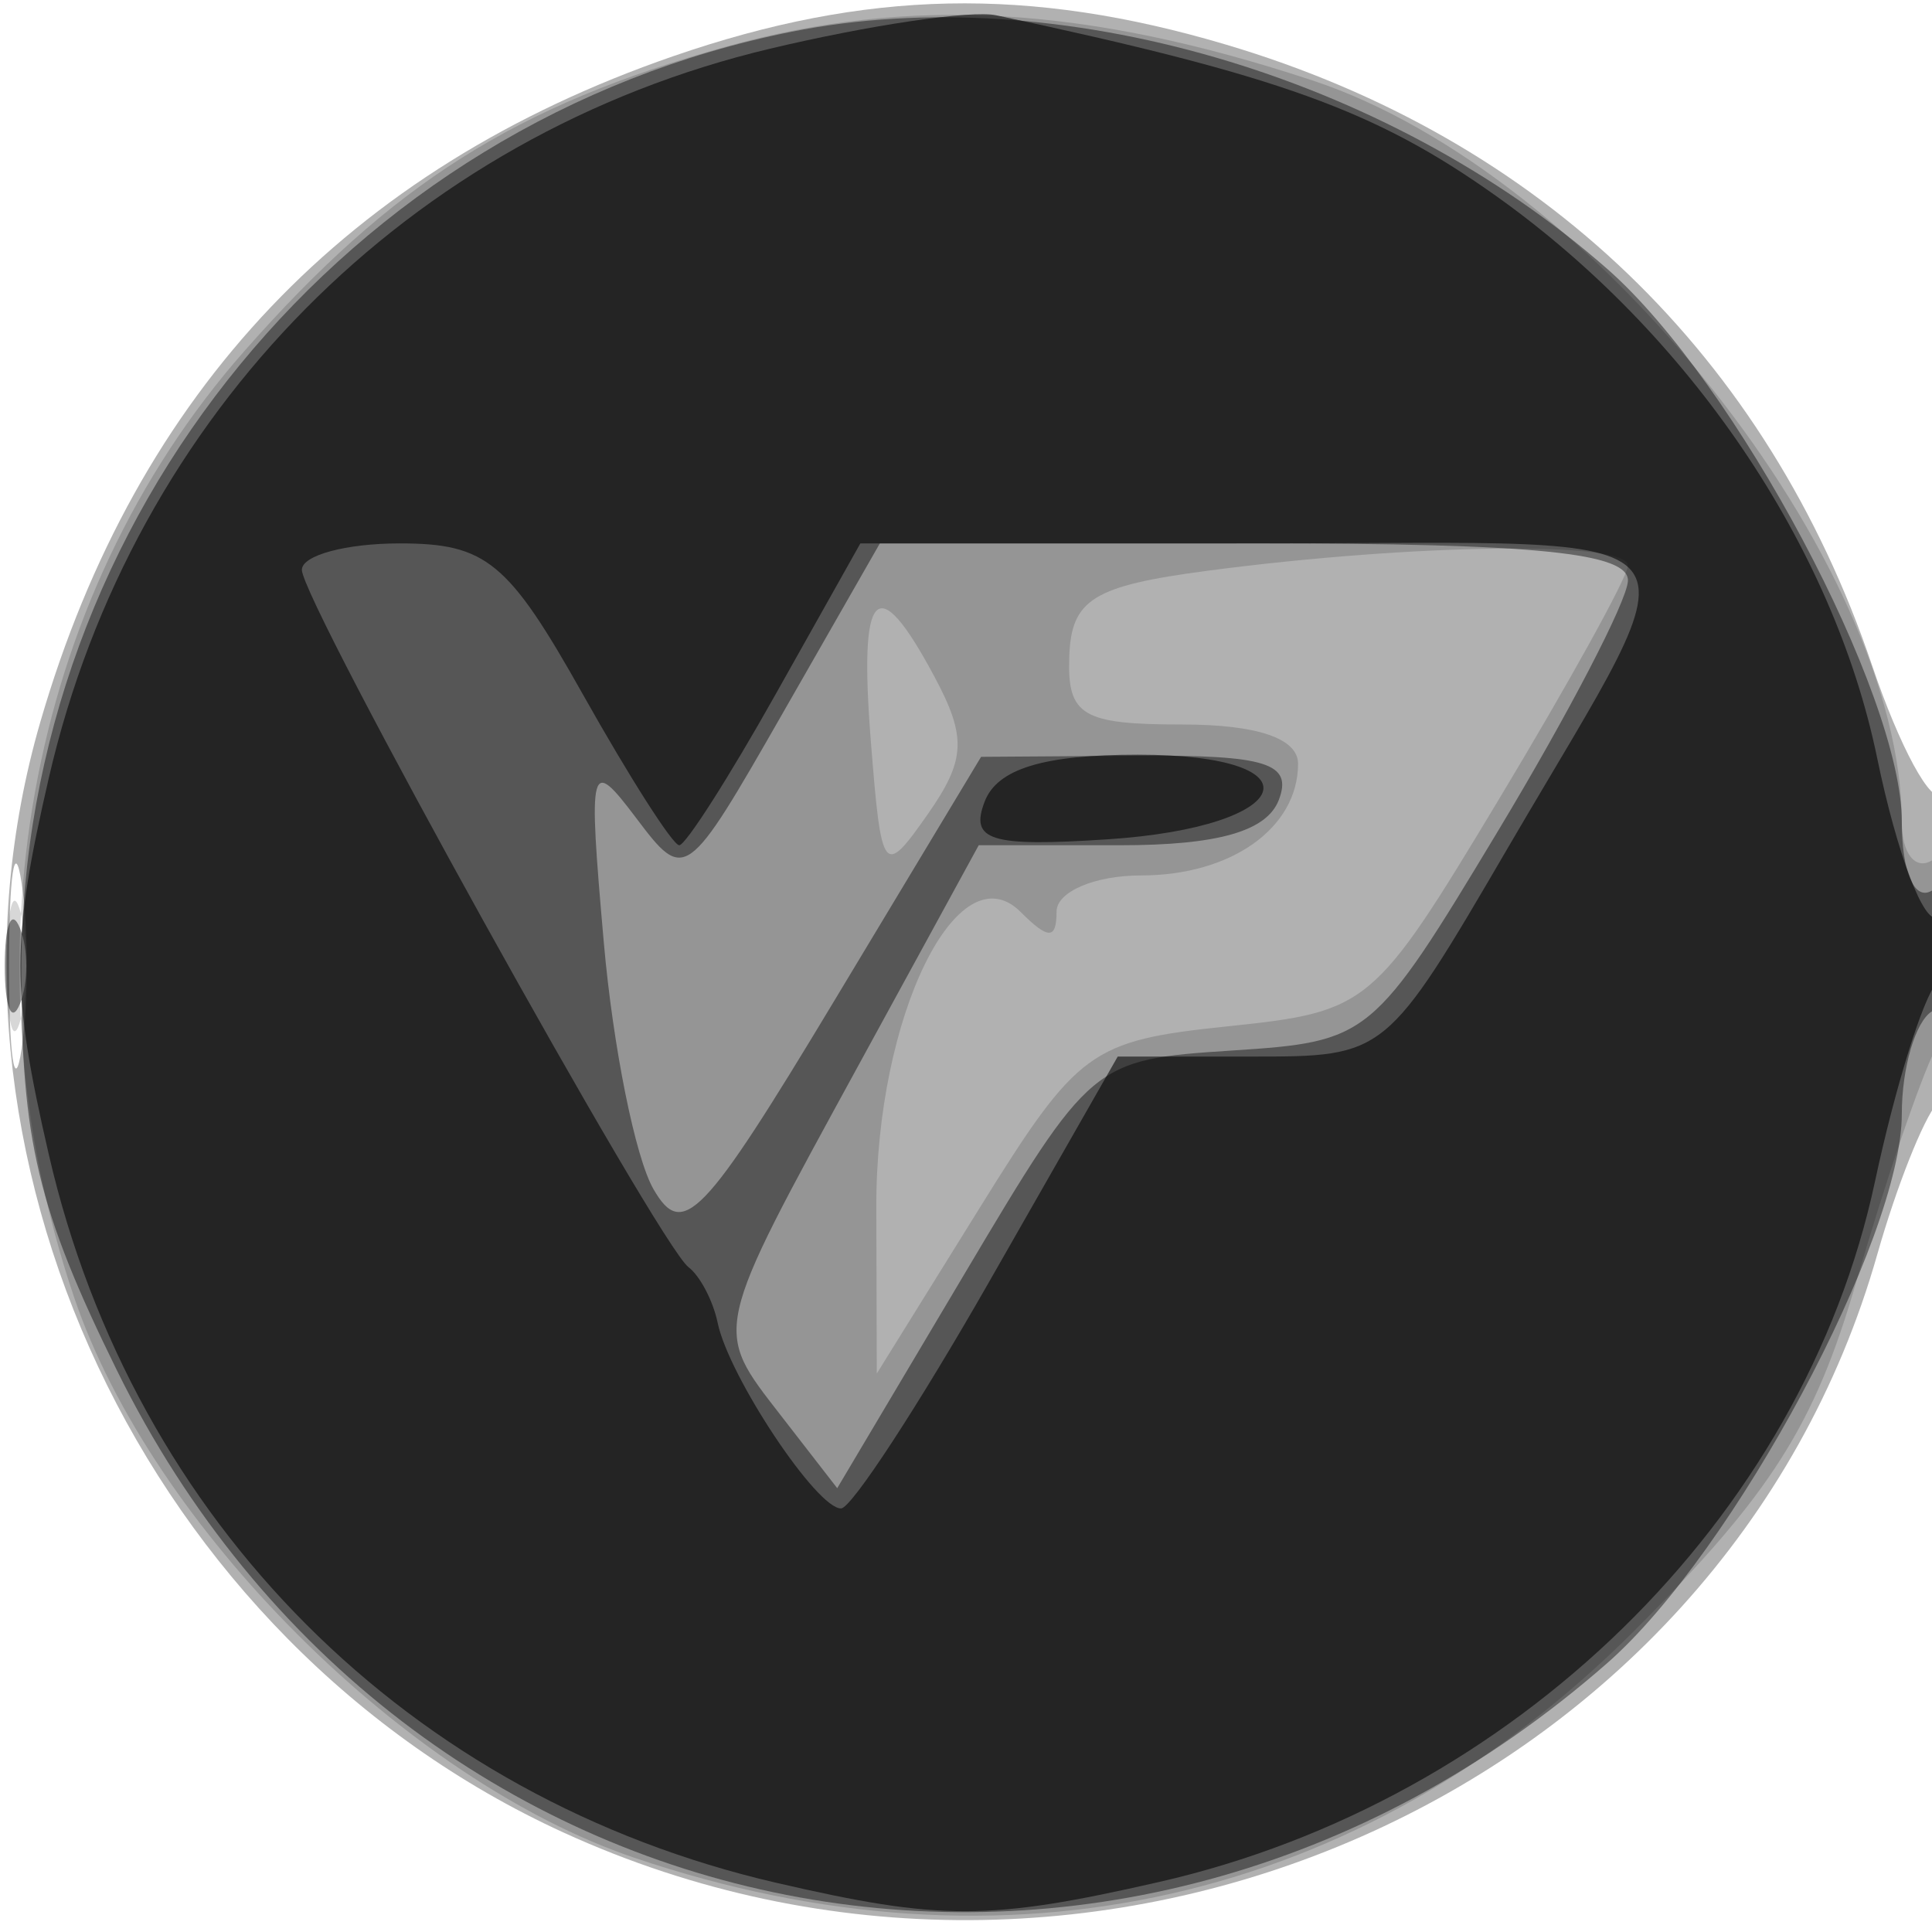 <svg xmlns="http://www.w3.org/2000/svg" width="64" height="64" version="1.1" fill="#000000"><path fill-opacity=".306" d="M 22.300 1.862 C 11.528 5.584, 4.524 12.949, 1.339 23.905 C -2.808 38.171, 4.814 54.363, 18.661 60.702 C 36.140 68.704, 57.103 59.480, 62.189 41.548 C 62.821 39.321, 63.711 37.072, 64.169 36.550 C 65.143 35.437, 65.315 25.352, 64.343 26.324 C 63.982 26.685, 62.933 24.757, 62.014 22.040 C 58.538 11.772, 51.049 4.577, 40.614 1.478 C 34.095 -0.458, 28.686 -0.344, 22.300 1.862 M 0.300 32 C 0.300 35.025, 0.487 36.263, 0.716 34.750 C 0.945 33.237, 0.945 30.762, 0.716 29.250 C 0.487 27.738, 0.300 28.975, 0.300 32" stroke="none" fill="#000000" fill-rule="evenodd"/><path fill-opacity=".158" d="M 24.081 1.537 C 17.074 3.488, 12.992 6.066, 8.083 11.643 C 0.873 19.834, -1.294 31.912, 2.460 42.990 C 5.028 50.569, 13.431 58.972, 21.010 61.540 C 33.323 65.712, 45.123 63.037, 54.129 54.031 C 58.666 49.494, 60.116 47.214, 61.497 42.441 C 62.443 39.174, 63.618 35.719, 64.109 34.764 C 65.327 32.390, 65.246 27.730, 64 28.500 C 63.450 28.840, 63 28.272, 63 27.237 C 63 18.644, 52.746 5.731, 43.490 2.669 C 36.004 0.193, 30.141 -0.149, 24.081 1.537 M 40 18.907 C 36.209 19.407, 35.487 19.855, 35.421 21.750 C 35.352 23.705, 35.843 24, 39.171 24 C 41.646 24, 43 24.460, 43 25.300 C 43 27.426, 40.788 29, 37.800 29 C 36.260 29, 35 29.540, 35 30.200 C 35 31.127, 34.729 31.129, 33.812 30.212 C 31.725 28.125, 29.011 33.680, 29.029 40 L 29.045 45.500 32.461 40 C 35.699 34.786, 36.124 34.474, 40.652 34 C 45.343 33.509, 45.501 33.377, 49.640 26.500 C 51.957 22.650, 53.886 19.163, 53.927 18.750 C 54.008 17.916, 46.915 17.996, 40 18.907 M 28.849 24.571 C 29.199 28.970, 29.269 29.060, 30.727 26.980 C 31.993 25.172, 32.030 24.424, 30.951 22.409 C 29.042 18.841, 28.442 19.457, 28.849 24.571 M 0.232 32 C 0.232 33.925, 0.438 34.712, 0.689 33.750 C 0.941 32.788, 0.941 31.212, 0.689 30.250 C 0.438 29.288, 0.232 30.075, 0.232 32" stroke="none" fill="#000000" fill-rule="evenodd"/><path fill-opacity=".423" d="M 26.223 1.051 C 11.520 3.986, 0.706 17.162, 0.706 32.141 C 0.706 37.777, 1.255 40.077, 3.873 45.395 C 13.336 64.617, 37.085 69.278, 53.249 55.086 C 57.429 51.416, 63 41.026, 63 36.899 C 63 35.370, 63.450 33.840, 64 33.500 C 64.550 33.160, 65 31.982, 65 30.882 C 65 29.782, 64.550 29.160, 64 29.500 C 63.421 29.858, 63 28.897, 63 27.219 C 63 22.991, 57.480 12.629, 53.249 8.914 C 45.904 2.465, 35.014 -0.703, 26.223 1.051 M 25.926 23.630 C 22.740 29.198, 22.687 29.236, 21.077 27.102 C 19.532 25.054, 19.478 25.262, 20.002 31.223 C 20.306 34.675, 21.046 38.352, 21.648 39.394 C 22.615 41.070, 23.304 40.353, 27.620 33.180 L 32.500 25.071 37.719 25.035 C 41.955 25.007, 42.829 25.282, 42.362 26.500 C 41.963 27.538, 40.343 28, 37.103 28 L 32.421 28 28.460 35.250 C 23.565 44.211, 23.616 43.984, 25.874 46.899 L 27.734 49.298 31.950 42.200 C 36.127 35.170, 36.211 35.100, 40.796 34.801 C 45.369 34.504, 45.478 34.414, 49.640 27.500 C 51.957 23.650, 53.886 19.938, 53.927 19.250 C 53.982 18.313, 50.887 18, 41.573 18 L 29.147 18 25.926 23.630 M 0.158 32 C 0.158 33.375, 0.385 33.938, 0.662 33.250 C 0.940 32.563, 0.940 31.438, 0.662 30.750 C 0.385 30.063, 0.158 30.625, 0.158 32" stroke="none" fill="#000000" fill-rule="evenodd"/><path fill-opacity=".581" d="M 25.500 1.615 C 13.539 4.464, 4.408 13.693, 1.622 25.750 C 0.364 31.194, 0.363 32.806, 1.618 38.250 C 4.428 50.434, 13.547 59.558, 25.728 62.373 C 31.168 63.630, 32.769 63.627, 38.388 62.345 C 50.161 59.660, 59.725 50.304, 62.111 39.140 C 62.774 36.038, 63.695 33.072, 64.158 32.550 C 65.234 31.335, 65.257 29.723, 64.188 30.384 C 63.742 30.660, 62.840 28.288, 62.184 25.113 C 60.731 18.075, 55.961 11.043, 49.549 6.484 C 45.570 3.656, 42.381 2.504, 33 0.506 C 32.175 0.330, 28.800 0.829, 25.500 1.615 M 10 18.877 C 10 19.922, 21.810 41.222, 22.808 41.977 C 23.189 42.265, 23.623 43.095, 23.774 43.822 C 24.144 45.606, 27.074 50.008, 27.865 49.968 C 28.214 49.950, 30.418 46.575, 32.763 42.468 L 37.026 35 41.469 35 C 45.910 35, 45.914 34.997, 49.963 28.064 C 56.383 17.070, 57.133 18, 41.857 18.001 L 28.500 18.002 25.692 23.001 C 24.148 25.750, 22.712 28, 22.500 28 C 22.288 28, 20.852 25.750, 19.308 23.001 C 16.838 18.604, 16.108 18.002, 13.250 18.001 C 11.462 18, 10 18.395, 10 18.877 M 32.618 26.554 C 32.121 27.847, 32.805 28.058, 36.682 27.804 C 42.943 27.396, 43.804 25, 37.690 25 C 34.564 25, 33.034 25.469, 32.618 26.554" stroke="none" fill="#000000" fill-rule="evenodd"/></svg>